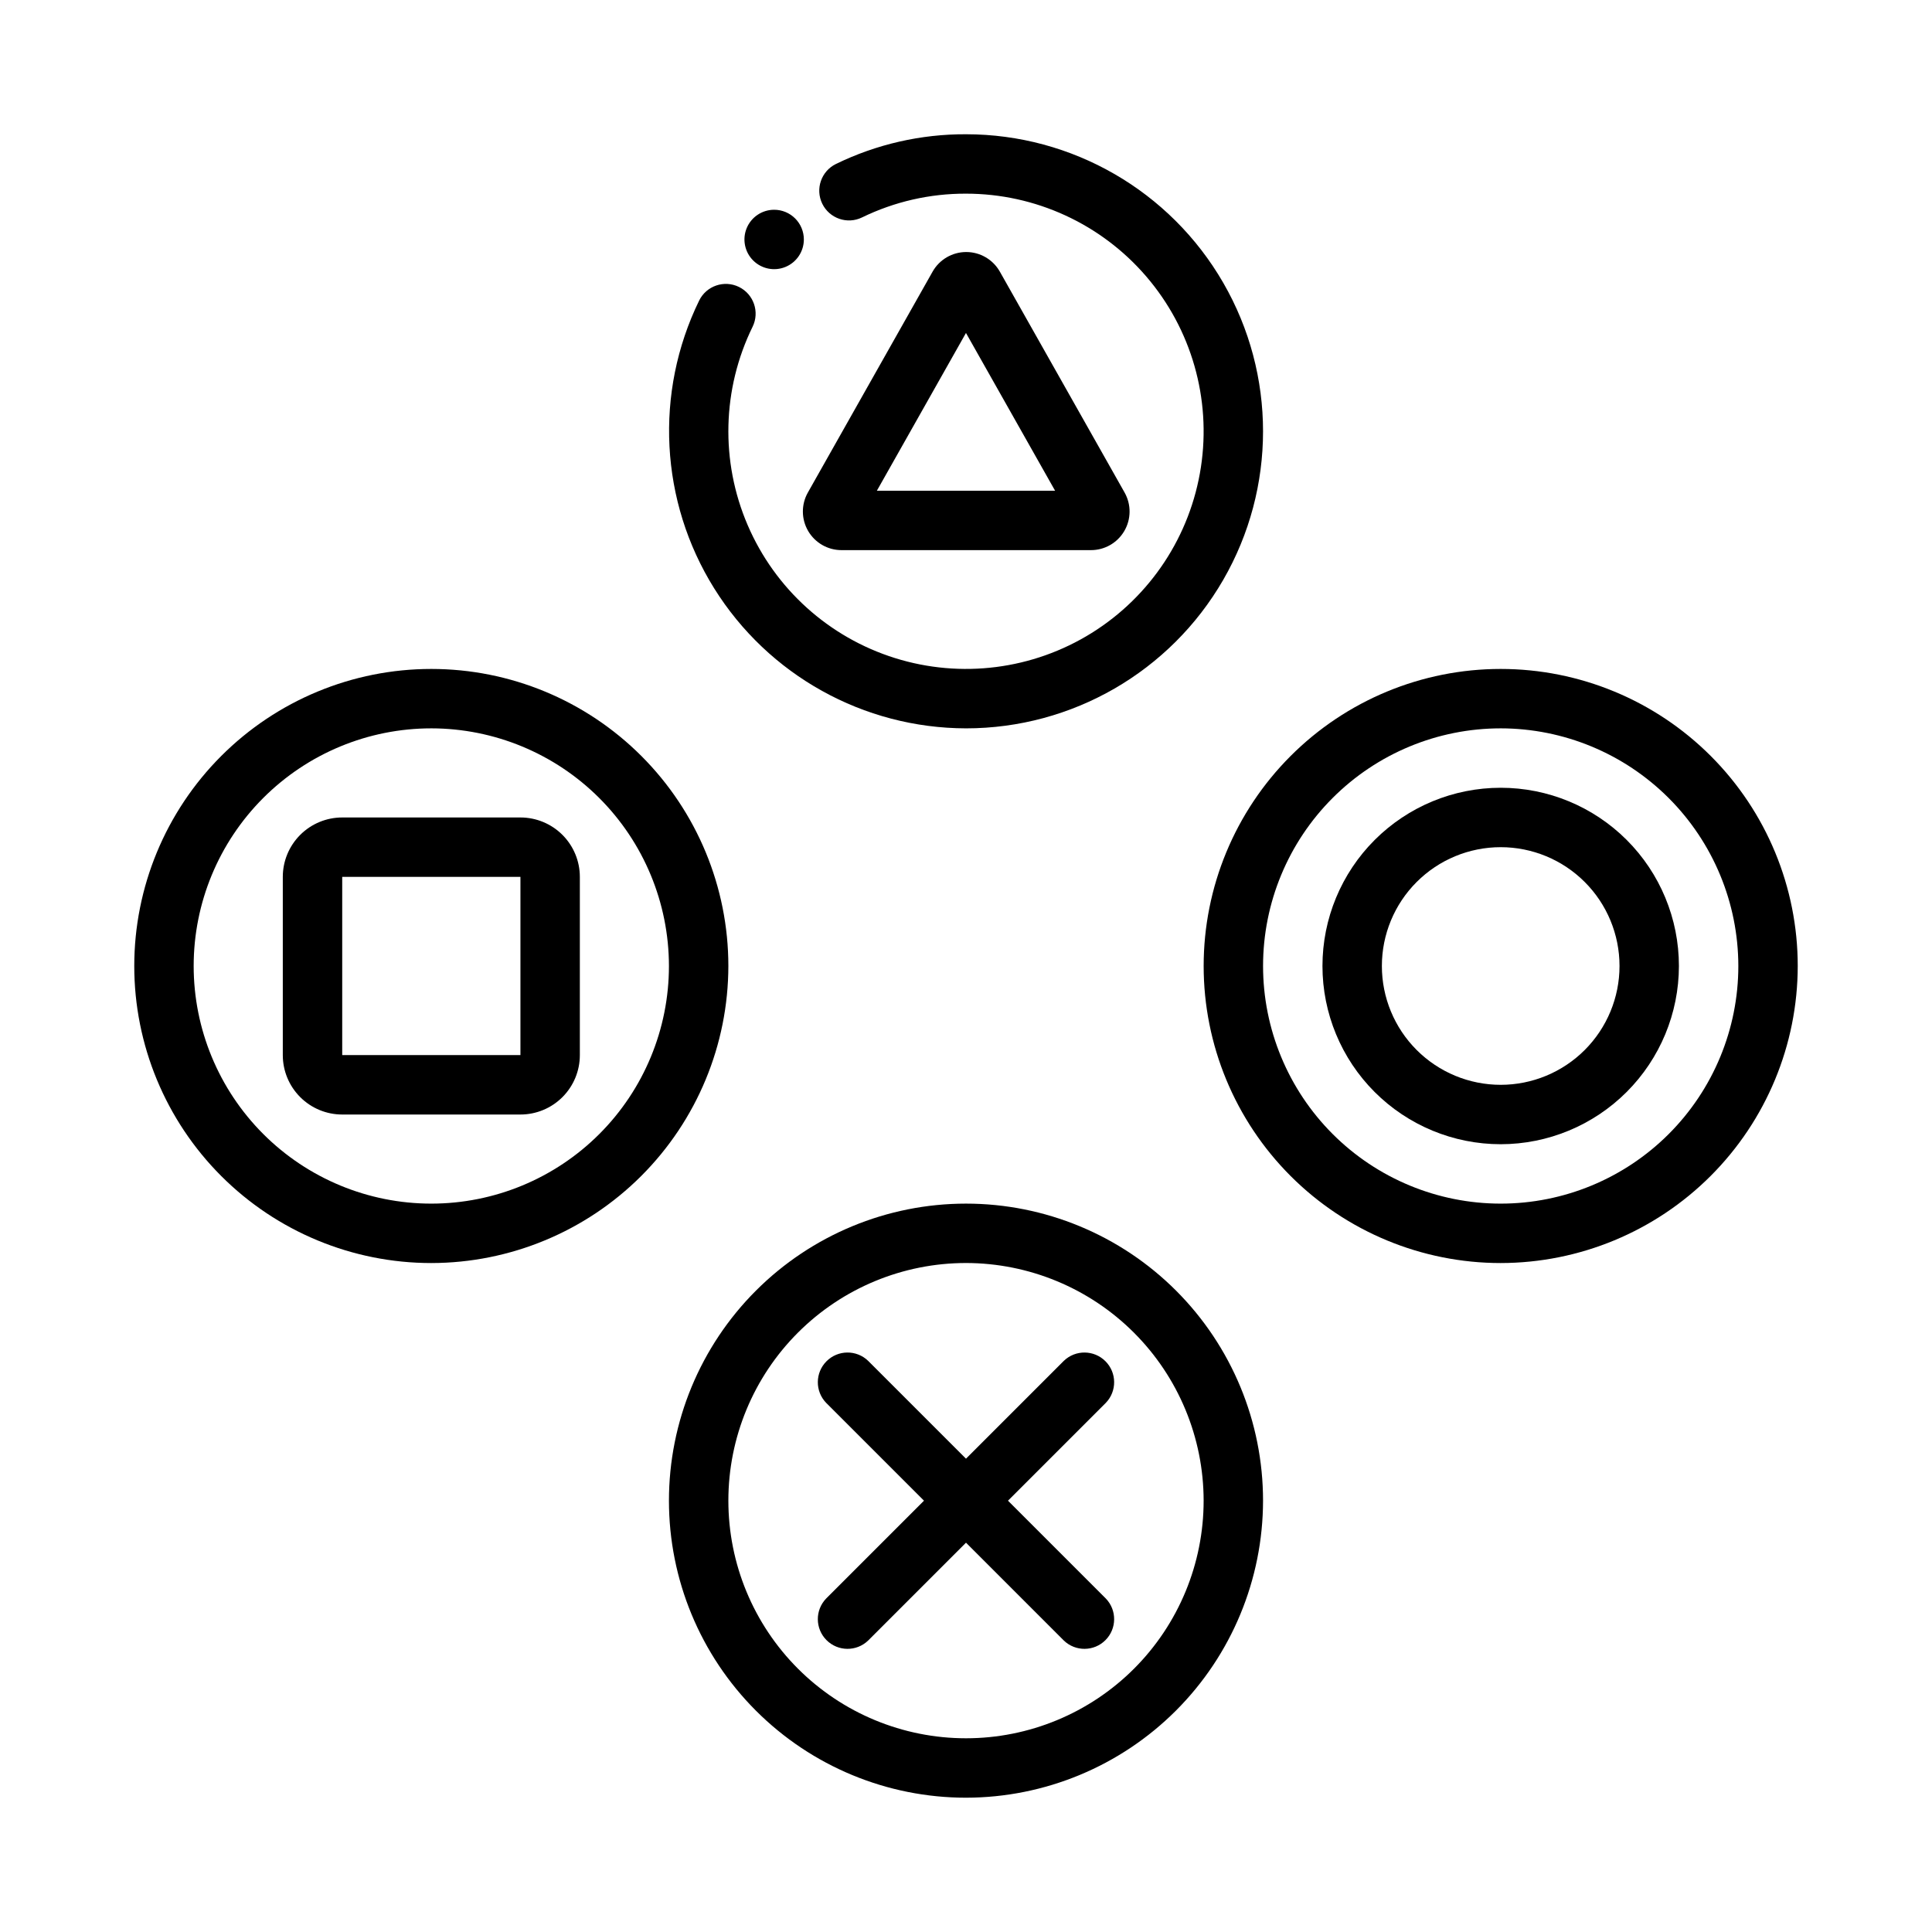 <?xml version="1.0" encoding="UTF-8"?>
<!-- Uploaded to: ICON Repo, www.iconrepo.com, Generator: ICON Repo Mixer Tools -->
<svg fill="#000000" width="800px" height="800px" version="1.1" viewBox="144 144 512 512" xmlns="http://www.w3.org/2000/svg">
 <g>
  <path d="m400 337.02c-27.152-0.051-52.367-14.07-66.738-37.105-14.371-23.035-15.879-51.844-3.984-76.254 1.91-3.91 6.633-5.531 10.547-3.621 3.914 1.914 5.535 6.637 3.621 10.551-8.082 16.492-8.559 35.691-1.309 52.566 7.246 16.871 21.5 29.742 39.027 35.234 17.523 5.492 36.574 3.062 52.156-6.656 15.586-9.719 26.152-25.754 28.93-43.91 2.777-18.152-2.508-36.617-14.473-50.551-11.961-13.934-29.414-21.953-47.777-21.953-9.547-0.035-18.973 2.121-27.555 6.301-3.91 1.906-8.629 0.277-10.535-3.633-1.906-3.914-0.281-8.633 3.633-10.539 10.73-5.227 22.52-7.922 34.457-7.871 28.121 0 54.109 15.004 68.172 39.359 14.062 24.355 14.062 54.363 0 78.723-14.062 24.355-40.051 39.359-68.172 39.359z"/>
  <path d="m258.3 478.72c-20.875 0-40.898-8.293-55.664-23.055-14.762-14.766-23.055-34.789-23.055-55.664 0-20.879 8.293-40.902 23.055-55.664 14.766-14.766 34.789-23.059 55.664-23.059 20.879 0 40.902 8.293 55.664 23.059 14.766 14.762 23.059 34.785 23.059 55.664-0.023 20.871-8.324 40.879-23.082 55.637-14.758 14.758-34.77 23.059-55.641 23.082zm0-141.7c-16.699 0-32.719 6.633-44.531 18.445-11.809 11.809-18.445 27.828-18.445 44.531 0 16.699 6.637 32.719 18.445 44.531 11.812 11.809 27.832 18.445 44.531 18.445 16.703 0 32.723-6.637 44.531-18.445 11.812-11.812 18.445-27.832 18.445-44.531-0.02-16.699-6.66-32.707-18.465-44.512-11.805-11.805-27.812-18.445-44.512-18.465z"/>
  <path d="m400 620.41c-20.879 0-40.902-8.293-55.664-23.055-14.766-14.766-23.059-34.785-23.059-55.664 0-20.879 8.293-40.902 23.059-55.664 14.762-14.762 34.785-23.055 55.664-23.055 20.875 0 40.898 8.293 55.664 23.055 14.762 14.762 23.055 34.785 23.055 55.664-0.023 20.871-8.324 40.879-23.082 55.637-14.758 14.758-34.766 23.059-55.637 23.082zm0-141.7c-16.703 0-32.723 6.637-44.531 18.445-11.812 11.809-18.445 27.828-18.445 44.531 0 16.703 6.633 32.719 18.445 44.531 11.809 11.809 27.828 18.445 44.531 18.445 16.699 0 32.719-6.637 44.531-18.445 11.809-11.812 18.445-27.828 18.445-44.531-0.02-16.695-6.66-32.703-18.469-44.512-11.805-11.805-27.812-18.445-44.508-18.465z"/>
  <path d="m541.7 478.72c-20.879 0-40.902-8.293-55.664-23.055-14.762-14.766-23.055-34.789-23.055-55.664 0-20.879 8.293-40.902 23.055-55.664 14.762-14.766 34.785-23.059 55.664-23.059 20.879 0 40.898 8.293 55.664 23.059 14.762 14.762 23.055 34.785 23.055 55.664-0.023 20.871-8.324 40.879-23.082 55.637-14.758 14.758-34.766 23.059-55.637 23.082zm0-141.7c-16.703 0-32.723 6.633-44.531 18.445-11.809 11.809-18.445 27.828-18.445 44.531 0 16.699 6.637 32.719 18.445 44.531 11.809 11.809 27.828 18.445 44.531 18.445 16.703 0 32.719-6.637 44.531-18.445 11.809-11.812 18.445-27.832 18.445-44.531-0.02-16.699-6.66-32.707-18.465-44.512-11.809-11.805-27.816-18.445-44.512-18.465z"/>
  <path d="m541.7 447.23c-12.527 0-24.539-4.977-33.398-13.832-8.859-8.859-13.836-20.875-13.836-33.398 0-12.527 4.977-24.543 13.836-33.398 8.859-8.859 20.871-13.836 33.398-13.836 12.527 0 24.539 4.977 33.398 13.836 8.855 8.855 13.832 20.871 13.832 33.398-0.012 12.52-4.992 24.527-13.848 33.383-8.855 8.855-20.859 13.836-33.383 13.848zm0-78.719c-8.352 0-16.359 3.316-22.266 9.223-5.906 5.902-9.223 13.914-9.223 22.266s3.316 16.359 9.223 22.266c5.906 5.902 13.914 9.223 22.266 9.223 8.352 0 16.359-3.32 22.266-9.223 5.906-5.906 9.223-13.914 9.223-22.266s-3.316-16.363-9.223-22.266c-5.906-5.906-13.914-9.223-22.266-9.223z"/>
  <path d="m437.05 567.62c2.984 3.09 2.941 8-0.094 11.035-3.039 3.035-7.945 3.078-11.035 0.098l-25.922-25.926-25.926 25.926c-3.086 2.981-7.996 2.938-11.035-0.098-3.035-3.035-3.078-7.945-0.094-11.035l25.922-25.922-25.922-25.922c-2.984-3.09-2.941-8 0.094-11.035 3.039-3.039 7.949-3.082 11.035-0.098l25.926 25.922 25.922-25.922c3.09-2.984 7.996-2.941 11.035 0.098 3.035 3.035 3.078 7.945 0.094 11.035l-25.922 25.922z"/>
  <path d="m281.92 439.36h-47.23c-4.176 0-8.18-1.66-11.133-4.613-2.953-2.953-4.613-6.957-4.613-11.133v-47.23c0-4.176 1.66-8.18 4.613-11.133 2.953-2.953 6.957-4.613 11.133-4.613h47.23c4.176 0 8.18 1.66 11.133 4.613s4.613 6.957 4.613 11.133v47.23c0 4.176-1.66 8.18-4.613 11.133s-6.957 4.613-11.133 4.613zm-47.23-62.977v47.23h47.23v-47.23z"/>
  <path d="m433.06 289.79h-66.047c-3.637 0.004-7-1.926-8.84-5.062-1.836-3.137-1.871-7.016-0.09-10.184l33.062-58.551v-0.004c1.816-3.211 5.223-5.199 8.914-5.199s7.094 1.988 8.91 5.199l33.062 58.543v0.004c1.789 3.176 1.754 7.066-0.094 10.211-1.852 3.144-5.234 5.066-8.879 5.043zm-56.68-15.742h47.23l-23.617-41.809z"/>
  <path d="m357.03 207.46c0 3.184-1.918 6.055-4.859 7.273s-6.324 0.543-8.578-1.707c-2.25-2.25-2.926-5.637-1.707-8.578s4.09-4.859 7.273-4.859c2.09 0 4.09 0.828 5.566 2.305 1.477 1.477 2.305 3.477 2.305 5.566z"/>
 </g>
</svg>